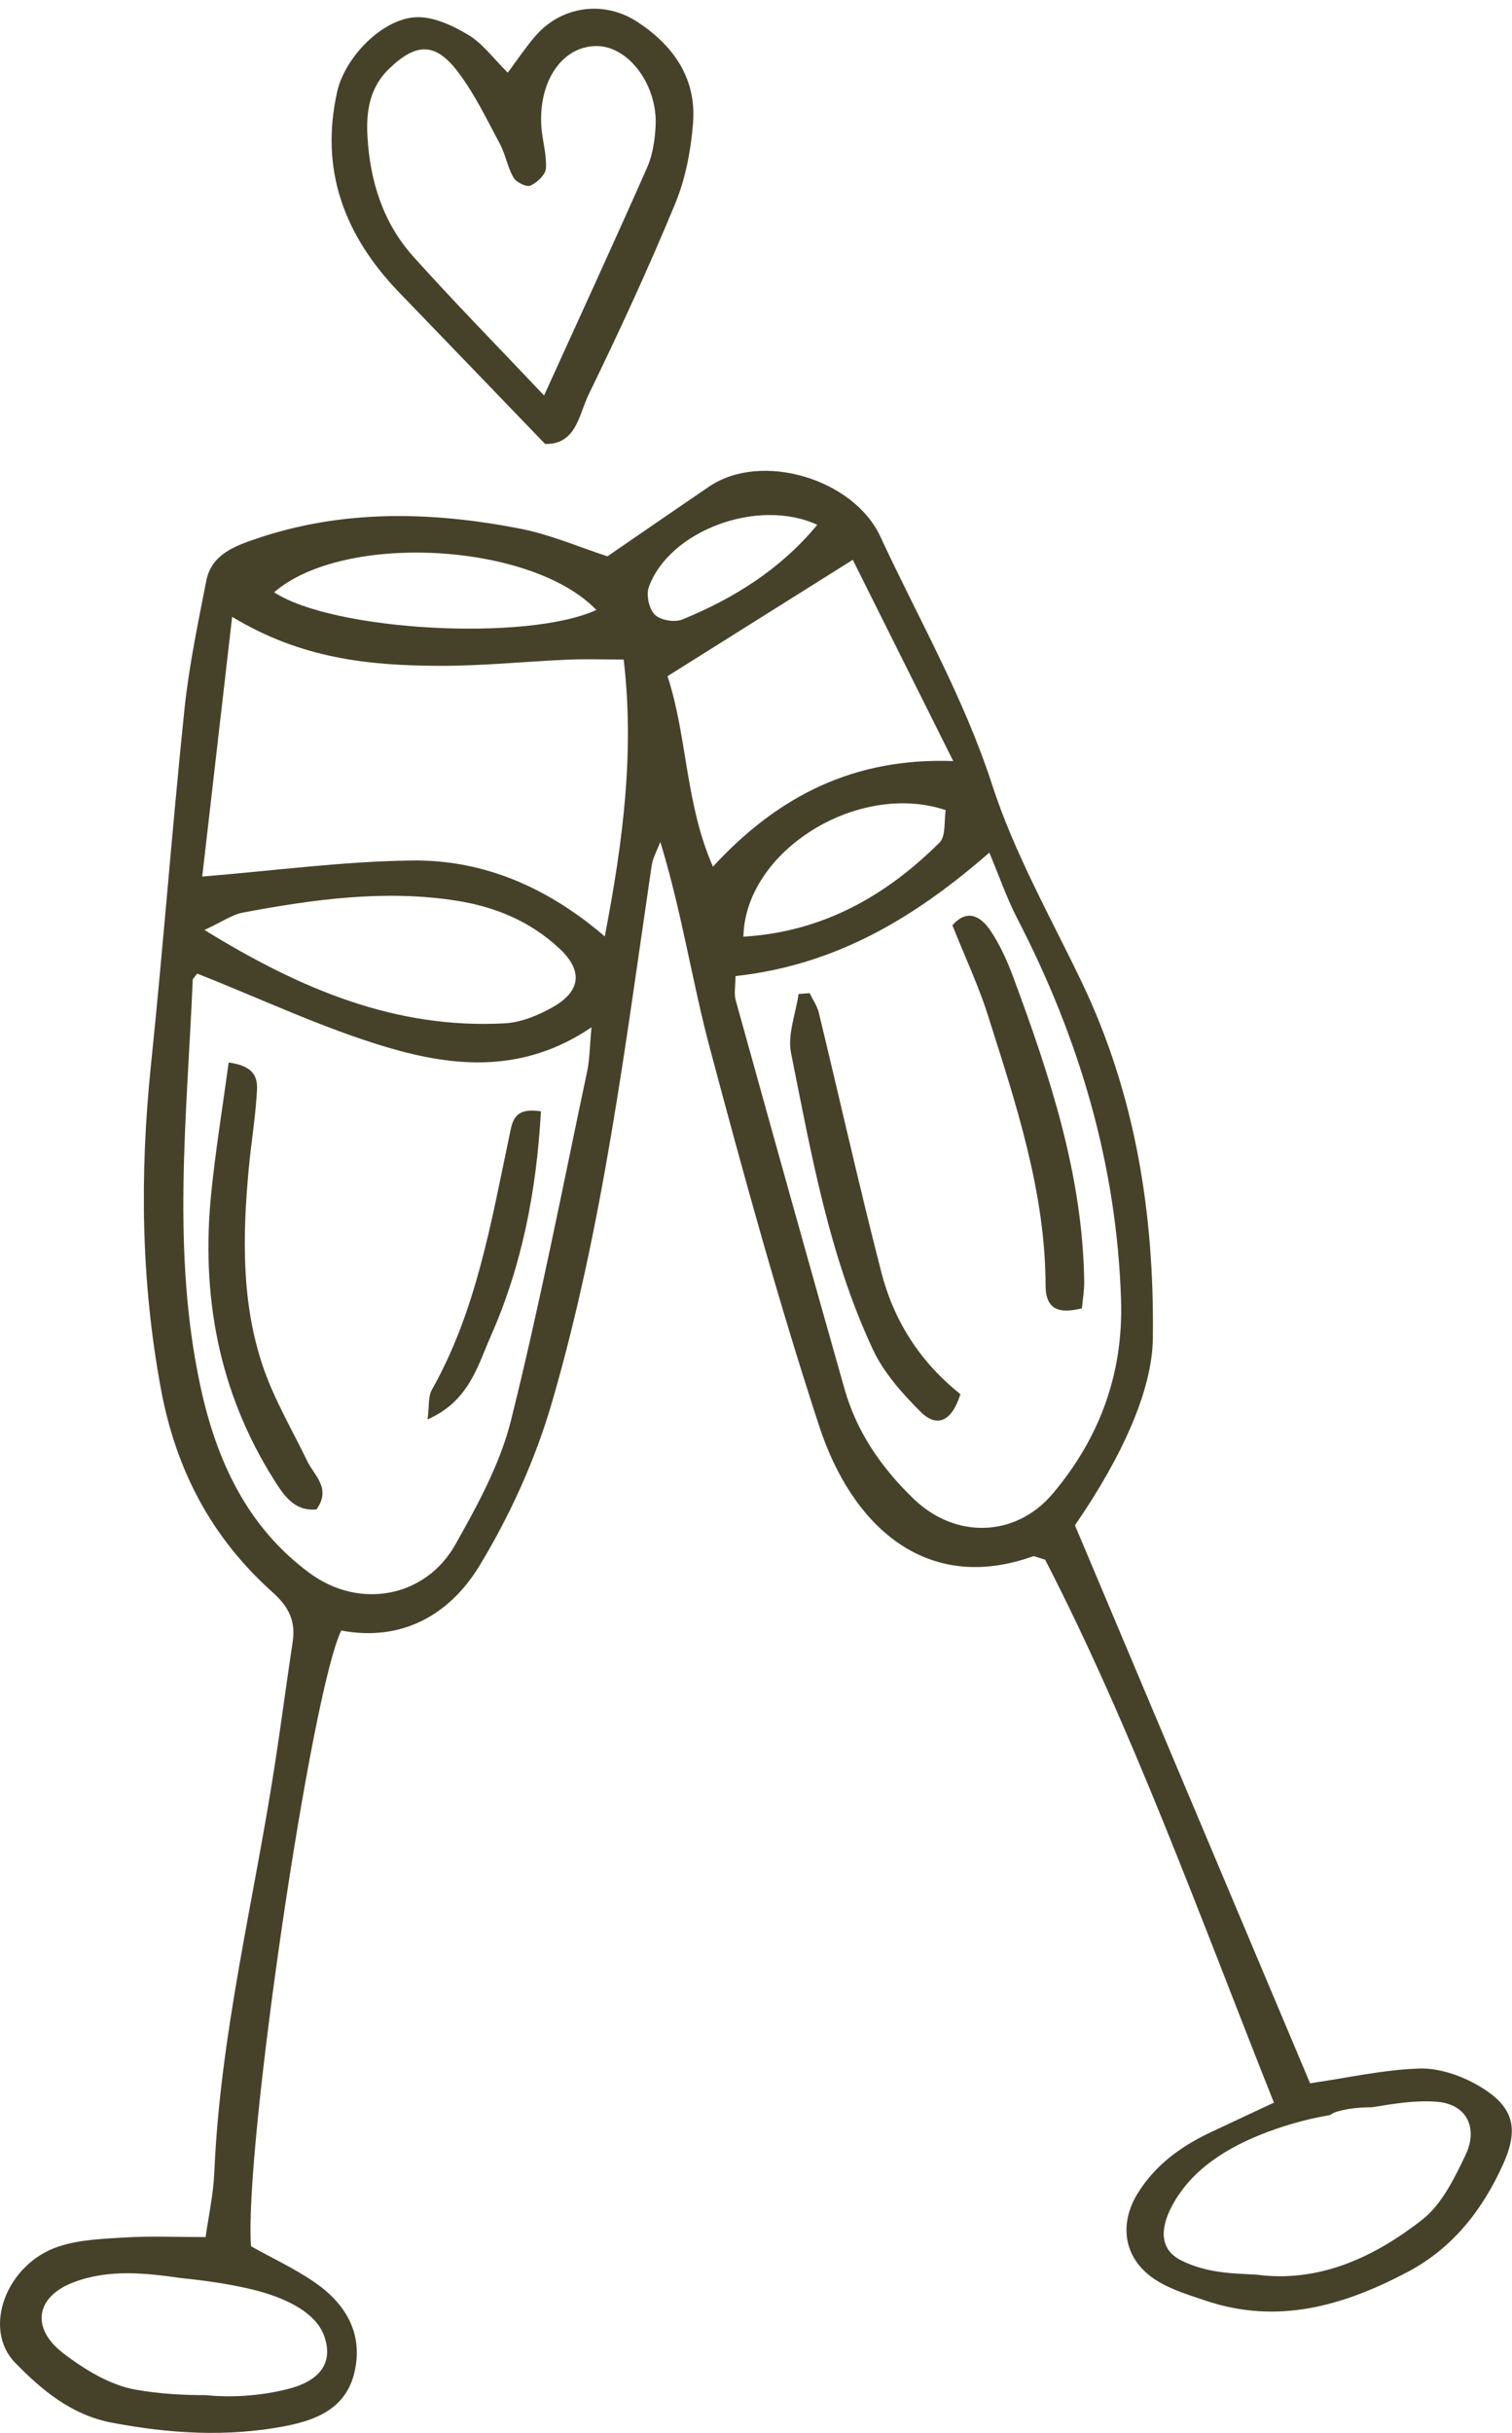 <?xml version="1.0" encoding="UTF-8" standalone="no"?><svg xmlns="http://www.w3.org/2000/svg" xmlns:xlink="http://www.w3.org/1999/xlink" fill="#46422a" height="501.8" preserveAspectRatio="xMidYMid meet" version="1" viewBox="0.0 -1.8 312.0 501.8" width="312" zoomAndPan="magnify"><defs><clipPath id="a"><path d="M 0 95 L 311.961 95 L 311.961 500 L 0 500 Z M 0 95"/></clipPath></defs><g><g clip-path="url(#a)" id="change1_6"><path d="M 302.379 442.762 C 300.086 447.559 297.469 452.906 293.453 456.043 C 283.055 464.176 271.727 469.02 259.32 467.367 C 258.137 467.316 256.957 467.234 255.801 467.176 C 251.566 466.957 247.453 466.309 243.637 464.367 C 237.199 461.094 241.004 453.637 244.262 449.469 C 249.578 442.664 258.129 438.816 266.199 436.371 C 268.922 435.547 271.684 434.918 274.469 434.434 C 274.883 434.137 275.363 433.891 275.93 433.723 C 278.227 433.047 280.668 432.859 283.121 432.836 C 287.613 432.098 292.125 431.344 296.535 431.703 C 302.684 432.207 305.078 437.129 302.379 442.762 Z M 188.551 307.367 C 181.914 300.984 176.805 293.609 174.277 284.711 C 166.699 257.996 159.242 231.25 151.809 204.496 C 151.438 203.16 151.762 201.633 151.762 199.527 C 172.301 197.258 188.484 187.715 204.148 174.062 C 206.164 178.859 207.727 183.426 209.922 187.668 C 222.703 212.367 230.445 238.406 231.328 266.336 C 231.809 281.48 226.934 294.77 217.238 306.27 C 209.664 315.246 197.246 315.73 188.551 307.367 Z M 195.145 165.289 C 194.777 167.477 195.227 170.641 193.871 171.988 C 182.719 183.074 169.691 190.414 153.402 191.398 C 153.758 173.699 177.008 159.242 195.145 165.289 Z M 147.117 176.953 C 141.41 164.012 141.832 150.117 137.742 137.672 C 150.277 129.797 162.309 122.242 175.969 113.664 C 182.887 127.516 189.598 140.953 196.699 155.172 C 176.488 154.449 160.742 162.148 147.117 176.953 Z M 135.117 124.984 C 133.93 123.809 133.297 120.91 133.883 119.293 C 138.074 107.66 156.395 100.781 168.648 106.449 C 161.039 115.625 151.441 121.629 140.766 125.984 C 139.199 126.625 136.27 126.121 135.117 124.984 Z M 124.797 191.348 C 113.012 181.227 99.824 175.516 85.105 175.684 C 70.859 175.848 56.633 177.781 41.73 178.992 C 43.629 162.5 45.637 145.074 47.902 125.422 C 62.27 134.121 76.234 135.449 90.324 135.531 C 99.285 135.586 108.25 134.645 117.219 134.254 C 120.742 134.102 124.273 134.23 128.691 134.23 C 130.969 153.484 128.52 171.895 124.797 191.348 Z M 42.188 190.012 C 45.828 188.332 47.895 186.844 50.16 186.418 C 64.73 183.695 79.375 181.648 94.23 183.98 C 102.25 185.238 109.5 188.27 115.473 193.871 C 120.258 198.355 119.914 202.578 114.152 205.879 C 111.129 207.609 107.535 209.086 104.125 209.27 C 81.727 210.465 62.184 202.332 42.188 190.012 Z M 121.145 219.25 C 116.055 243.254 111.383 267.363 105.445 291.156 C 103.211 300.109 98.547 308.637 93.961 316.777 C 87.801 327.711 74.16 330.234 63.887 322.656 C 51.031 313.176 44.723 299.57 41.414 284.395 C 35.332 256.496 38.586 228.387 39.77 200.332 C 39.781 200.031 40.164 199.742 40.691 199.008 C 54.145 204.316 66.855 210.387 80.199 214.301 C 93.816 218.297 108.008 219.609 122.055 210.09 C 121.684 213.988 121.691 216.68 121.145 219.25 Z M 123.059 124.004 C 108.801 130.566 68.77 128.371 56.562 120.359 C 70.938 107.938 109.652 110.059 123.059 124.004 Z M 66.965 480.195 C 68.934 486.062 65.297 489.336 59.961 490.797 C 54.773 492.219 48.375 492.82 42.488 492.215 C 37.652 492.227 32.816 491.914 28.121 491.109 C 22.801 490.199 17.484 486.965 13.074 483.586 C 6.285 478.391 7.379 471.902 15.176 468.941 C 22.516 466.156 30.09 467.031 37.578 468.094 C 42.211 468.555 46.824 469.219 51.32 470.242 C 56.777 471.484 64.984 474.301 66.965 480.195 Z M 304.922 428.289 C 301.363 426.246 296.859 424.711 292.848 424.848 C 285.5 425.09 278.195 426.742 270.336 427.891 C 254.293 389.836 238.055 351.32 221.816 312.801 C 231.82 298.277 237.754 284.73 237.891 274.305 C 238.223 248.691 234.332 223.902 223.113 200.555 C 216.695 187.199 209.281 174.109 204.746 160.117 C 198.887 142.047 189.547 125.855 181.652 108.855 C 176.133 96.961 157.094 91.254 146.355 98.547 C 139.316 103.328 132.312 108.168 125.348 112.941 C 119.617 111.09 113.582 108.453 107.273 107.227 C 89.023 103.68 70.727 103.238 52.832 109.332 C 48.473 110.816 43.633 112.559 42.574 117.957 C 40.84 126.809 38.977 135.68 38.047 144.633 C 35.52 169.047 33.668 193.527 31.145 217.938 C 28.824 240.359 29.082 262.516 33.23 284.816 C 36.355 301.59 43.75 315.426 56.227 326.594 C 59.617 329.625 61.039 332.555 60.391 336.863 C 59.094 345.438 57.973 354.039 56.645 362.609 C 52.332 390.445 45.434 417.895 44.23 446.203 C 44.039 450.73 43.039 455.227 42.43 459.609 C 36.109 459.609 31.039 459.375 26 459.68 C 21.332 459.961 16.461 460.113 12.09 461.559 C 1.32 465.117 -3.719 478.488 3.117 485.52 C 8.605 491.156 14.734 496.305 23.051 497.887 C 34.902 500.145 46.723 500.891 58.641 498.641 C 65.363 497.371 71.426 494.906 73.145 487.492 C 75.004 479.48 71.324 473.348 64.926 468.941 C 60.805 466.102 56.195 463.965 51.805 461.512 C 50.285 442.172 64.113 347.566 70.414 334.508 C 83.051 336.891 92.867 331.145 98.934 321.152 C 105.242 310.758 110.449 299.277 113.852 287.605 C 124.406 251.406 128.98 213.992 134.465 176.785 C 134.715 175.09 135.641 173.492 136.25 171.848 C 140.66 186.172 142.773 200.484 146.477 214.371 C 153.449 240.543 160.637 266.695 169.066 292.422 C 175.629 312.445 190.723 327.195 213.172 319.199 C 213.449 319.102 213.859 319.379 215.668 319.898 C 233.711 354.918 247.363 392.895 262.871 431.883 C 258.117 434.109 253.91 436.059 249.719 438.047 C 243.742 440.883 238.574 444.594 234.918 450.34 C 230.637 457.062 231.895 464.461 238.871 468.695 C 241.895 470.531 245.43 471.598 248.824 472.738 C 263.672 477.723 277.246 473.789 290.453 466.812 C 299.844 461.852 305.934 453.945 310.148 444.629 C 313.637 436.918 312.191 432.469 304.922 428.289"/></g><g id="change1_1"><path d="M 112.27 79.77 C 119.906 62.961 126.84 47.918 133.527 32.766 C 134.668 30.184 135.121 27.164 135.281 24.309 C 135.762 15.805 129.77 7.77 123.199 7.703 C 116.102 7.629 111.066 14.844 111.715 24.352 C 111.91 27.223 112.836 30.098 112.652 32.922 C 112.57 34.23 110.832 35.867 109.453 36.484 C 108.652 36.848 106.527 35.801 105.961 34.824 C 104.715 32.68 104.316 30.051 103.137 27.852 C 100.445 22.824 97.949 17.59 94.531 13.074 C 89.84 6.871 85.914 7.02 80.363 12.305 C 76.289 16.188 75.535 21.09 75.82 26.258 C 76.332 35.523 79.031 44.156 85.293 51.129 C 93.695 60.484 102.52 69.465 112.27 79.77 Z M 112.477 89.766 C 102.262 79.16 92.336 68.844 82.395 58.547 C 71.133 46.879 65.922 33.34 69.586 17.078 C 71.172 10.043 78.828 2.113 85.789 1.754 C 89.359 1.57 93.379 3.445 96.605 5.375 C 99.598 7.16 101.805 10.258 104.777 13.188 C 106.648 10.68 108.379 8.09 110.387 5.734 C 115.789 -0.605 124.637 -1.84 131.637 2.785 C 139.059 7.688 143.727 14.449 143.012 23.555 C 142.57 29.199 141.461 35.051 139.305 40.258 C 133.805 53.547 127.766 66.633 121.469 79.566 C 119.457 83.691 118.93 89.938 112.477 89.766"/></g><g id="change1_2"><path d="M 47.184 217.355 C 53.57 218.199 53.141 221.504 52.957 224.242 C 52.617 229.289 51.785 234.301 51.32 239.34 C 50.055 253.086 49.777 266.863 54.273 280.09 C 56.566 286.832 60.277 293.098 63.395 299.555 C 64.867 302.605 68.426 305.172 65.301 309.531 C 60.691 309.938 58.578 306.652 56.473 303.312 C 45.059 285.16 41.457 265.273 43.594 244.207 C 44.488 235.379 45.93 226.605 47.184 217.355"/></g><g id="change1_3"><path d="M 88.227 290.957 C 88.59 288.141 88.336 286.242 89.082 284.914 C 98.305 268.586 101.324 250.379 105.121 232.41 C 105.734 229.512 105.98 226.539 111.621 227.418 C 110.738 243.445 107.805 259.027 101.297 273.723 C 98.594 279.824 96.805 287.219 88.227 290.957"/></g><g id="change1_4"><path d="M 198.176 285.75 C 196.406 291.461 193.301 292.754 189.891 289.324 C 186.133 285.547 182.355 281.324 180.133 276.57 C 171.066 257.184 167.402 236.172 163.23 215.391 C 162.469 211.586 164.203 207.281 164.785 203.211 C 165.547 203.156 166.305 203.102 167.062 203.047 C 167.707 204.371 168.609 205.629 168.949 207.027 C 173.266 224.867 177.277 242.781 181.848 260.559 C 184.398 270.488 189.715 279.008 198.176 285.75"/></g><g id="change1_5"><path d="M 196.527 189.055 C 199.602 185.527 202.41 187.238 204.367 190.129 C 206.359 193.074 207.855 196.434 209.102 199.785 C 216.633 220.094 223.434 240.594 223.727 262.586 C 223.75 264.316 223.438 266.055 223.258 268.051 C 218.676 269.188 215.766 268.461 215.754 263.316 C 215.703 243.914 209.609 225.789 203.859 207.621 C 201.953 201.594 199.23 195.828 196.527 189.055"/></g></g></svg>